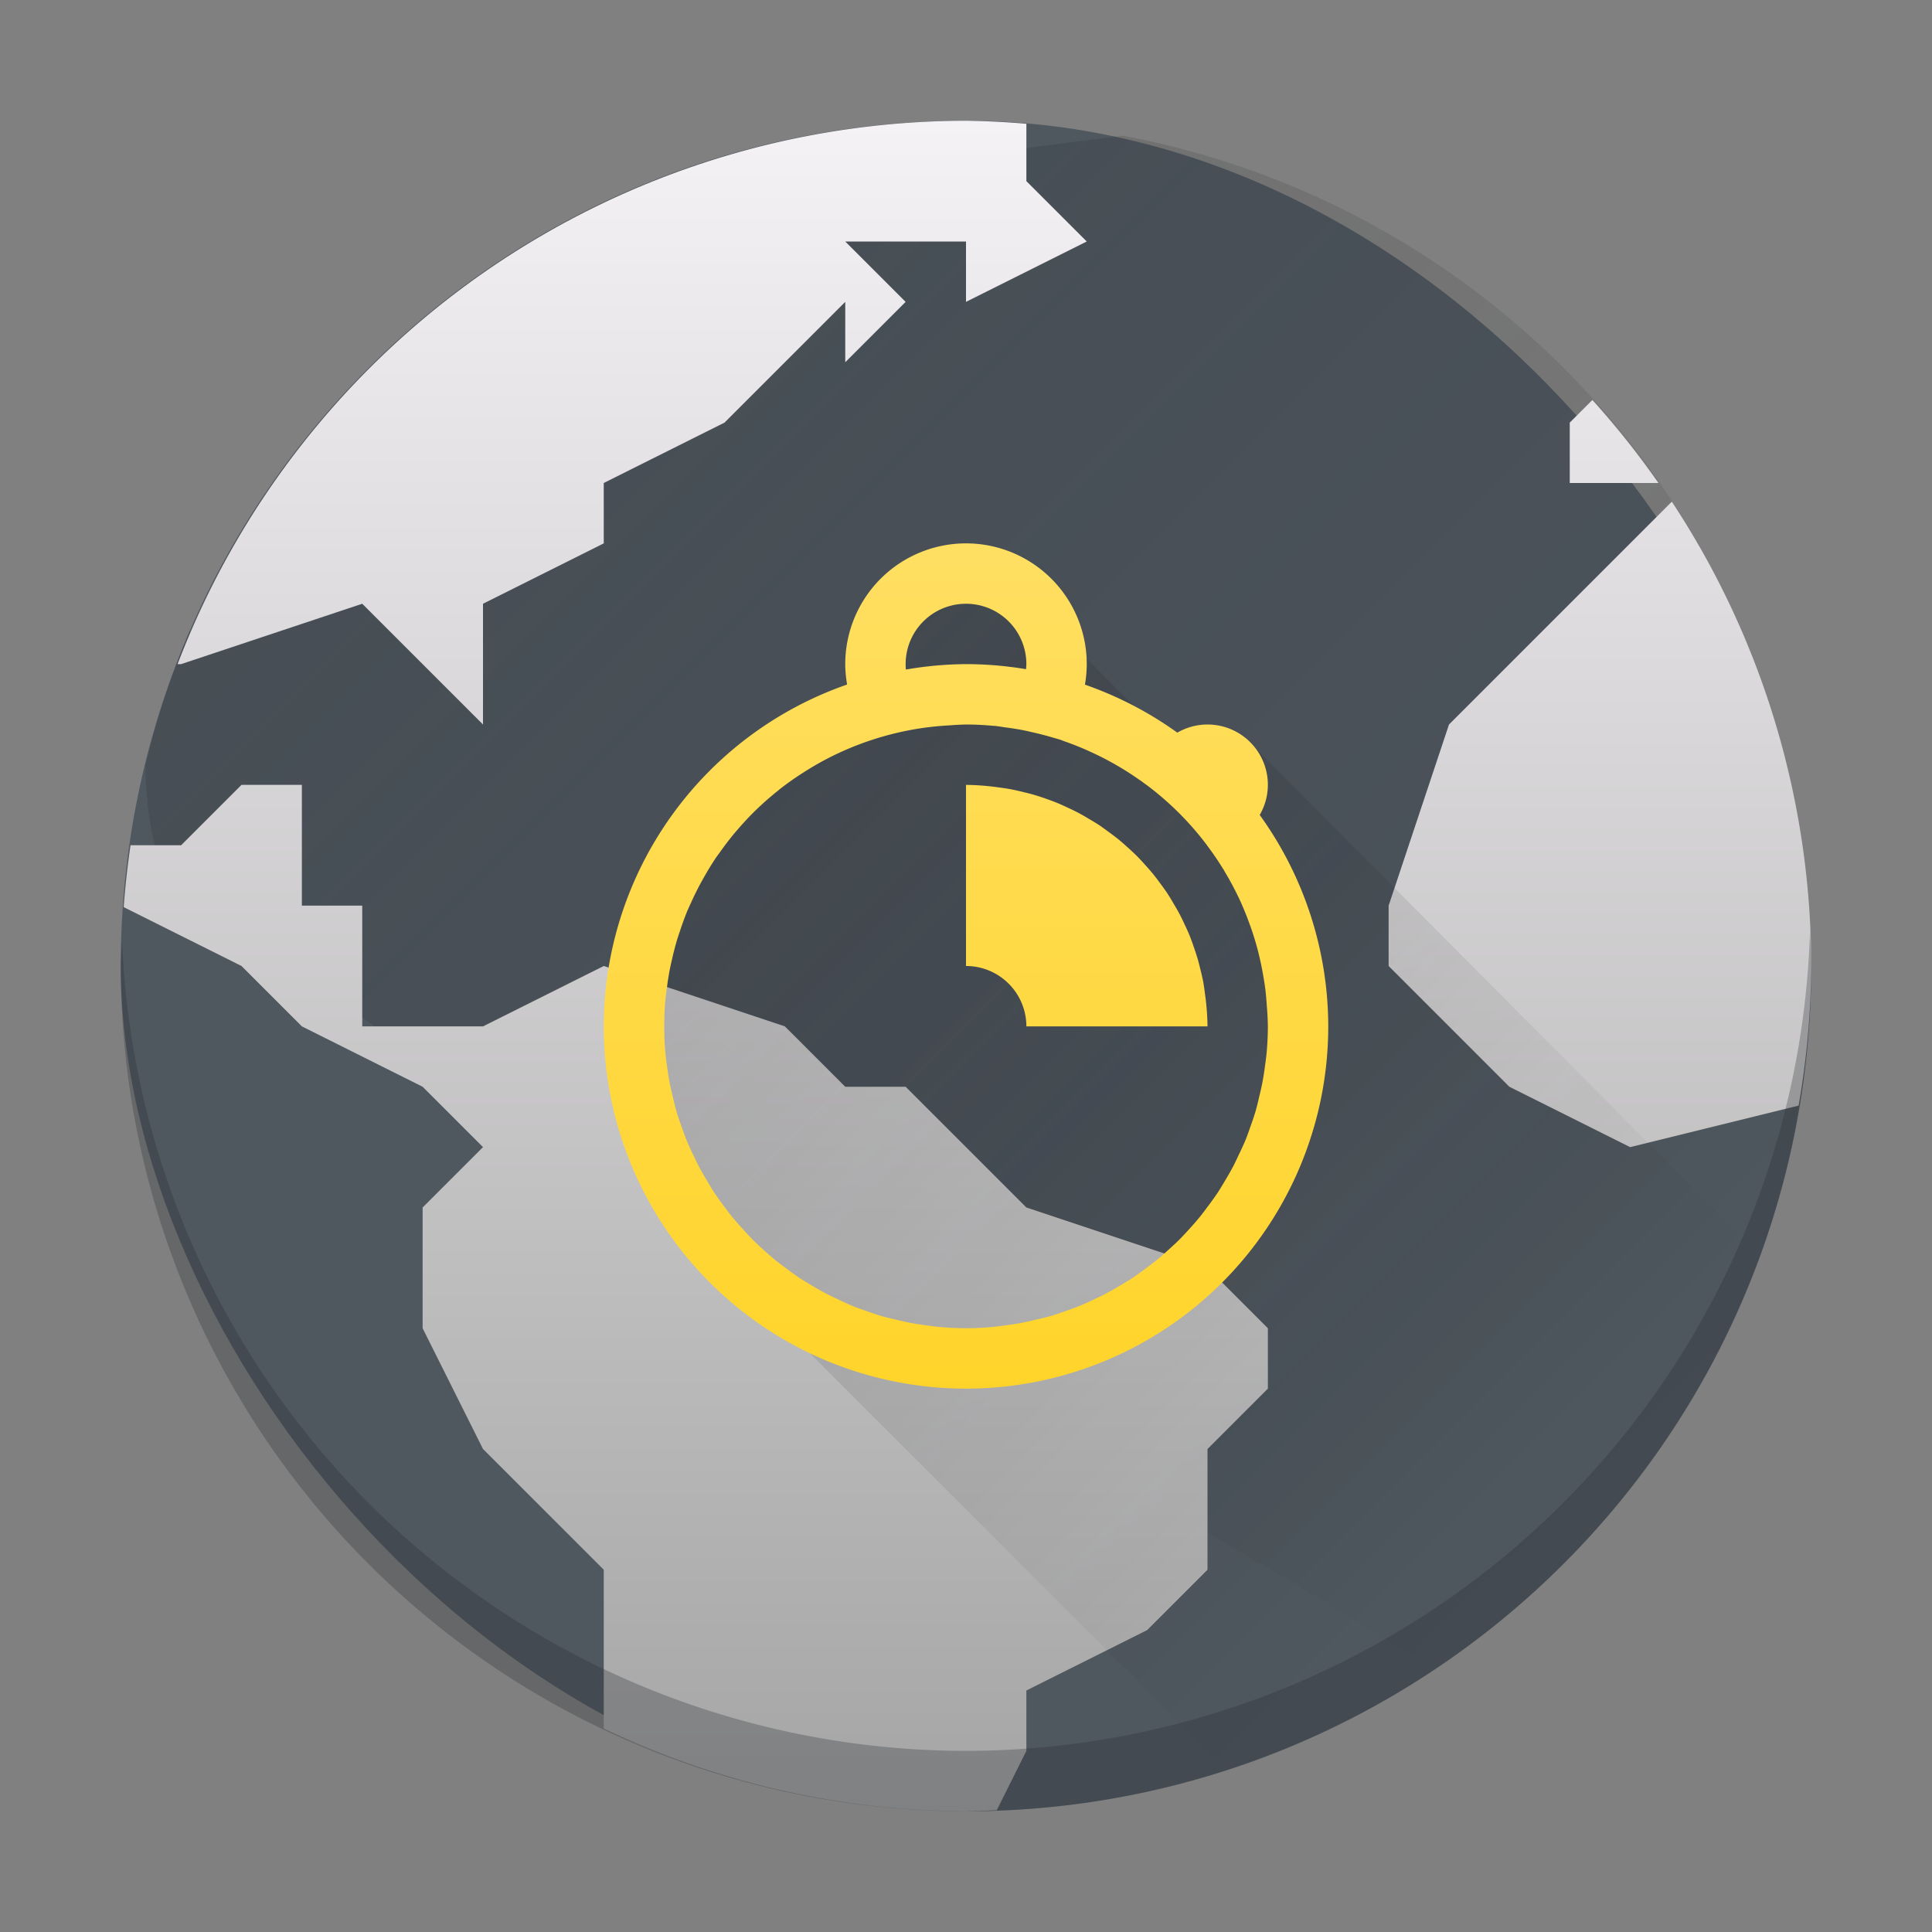 <svg height="32" width="32" xmlns="http://www.w3.org/2000/svg" xmlns:xlink="http://www.w3.org/1999/xlink"><rect width="100%" height="100%" fill="#808080" stroke="none"/><linearGradient id="c" gradientUnits="userSpaceOnUse" x1="6" x2="26" xlink:href="#a" y1="6" y2="26"/><linearGradient id="b"><stop offset="0" stop-color="#292c2f"/><stop offset="1" stop-opacity="0"/></linearGradient><linearGradient id="a" xlink:href="#b"/><linearGradient id="d" gradientUnits="userSpaceOnUse" x1="23" x2="30" xlink:href="#a" y1="13" y2="20"/><linearGradient id="e" gradientUnits="userSpaceOnUse" x1="2" x2="2" y1="30" y2="2"><stop offset="0" stop-color="#a5a5a5"/><stop offset="1" stop-color="#f5f2f5"/></linearGradient><linearGradient id="g" gradientUnits="userSpaceOnUse" x2="0" y1="23" y2="9"><stop offset="0" stop-color="#ffd42a"/><stop offset="1" stop-color="#ffdf62"/></linearGradient><linearGradient id="f" gradientUnits="userSpaceOnUse" x1="12" x2="25" xlink:href="#b" y1="12" y2="25"/><rect fill="#4f575f" height="28" rx="14" width="28" x="2" y="2"/><path d="M18.594 2.248l-2.975.38-4.135 2.388-1.502 2.601s-1.973 1.39-2.271 1.31c-2.517-.029-3.869.665-4.58 1.548-.301.703-.537 1.44-.72 2.197-.006.76.161 1.351.161 1.351 7.06 6.357 14.121 9.097 21.182 13.643a13.9 13.9 0 0 0 1.275-.959l.069-.06c.36-.308.703-.636 1.029-.979.072-.076.14-.155.21-.232a13.928 13.928 0 0 0 1.749-2.375l.055-.09a13.991 13.991 0 0 0 1.824-6.282l.002-.02v-.001L28.143 9.03a13.95 13.95 0 0 0-9.55-6.783z" fill="url(#c)" fill-rule="evenodd" opacity=".2"/><path d="M29.012 10.842l-4.307 6.66 4.12 4.12a13.997 13.997 0 0 0 .187-10.78z" fill="url(#d)" fill-rule="evenodd" opacity=".2"/><path d="M16 2a14 14 0 0 0-13.059 9H3l3-1 1 1 1 1v-2l2-1V8l2-1 2-2v1l1-1-1-1h2v1l2-1-1-1v-.95A14 14 0 0 0 16 2zm10.375 4.625L26 7v1h1.469a14 14 0 0 0-1.094-1.375zm1.316 1.684L27 9l-2 2-1 1-1 3v1l1 1 1 1 2 1 2.791-.688A14 14 0 0 0 30 16a14 14 0 0 0-2.309-7.691zM4 13l-1 1h-.838c-.05.34-.088.681-.113 1.023v.002L4 16l1 1 2 1 1 1-1 1v2l1 2 2 2v2.629A14 14 0 0 0 16 30c.17-.003.34-.009.51-.018L17 29v-1l2-1 1-1v-2l1-1v-1l-1-1-3-1-1-1-1-1h-1l-1-1-3-1-2 1H6v-2H5v-2z" fill="url(#e)"/><path d="M16.1 9L15 10v2h-2l-1 1-1 1v6l9.318 9.318a13.96 13.96 0 0 0 8.83-8.53l-8.548-8.59-.692.63z" fill="url(#f)" fill-rule="evenodd" opacity=".2"/><path d="M16 9a2 2 0 0 0-2 2 2 2 0 0 0 .031.338A6 6 0 0 0 10 17a6 6 0 0 0 6 6 6 6 0 0 0 6-6 6 6 0 0 0-1.135-3.502A1 1 0 0 0 21 13a1 1 0 0 0-1-1 1 1 0 0 0-.5.135 6 6 0 0 0-1.53-.795A2 2 0 0 0 18 11a2 2 0 0 0-2-2zm0 1a1 1 0 0 1 1 1 1 1 0 0 1-.006.084A6 6 0 0 0 16 11a6 6 0 0 0-.996.09A1 1 0 0 1 15 11a1 1 0 0 1 1-1zm0 2a5 5 0 0 1 .441.021 5 5 0 0 1 .059.004 5 5 0 0 1 .13.02 5 5 0 0 1 .32.05 5 5 0 0 1 .134.03 5 5 0 0 1 .37.096 5 5 0 0 1 .103.03 5 5 0 0 1 .002 0 5 5 0 0 1 .062.024 5 5 0 0 1 .342.133 5 5 0 0 1 .133.06 5 5 0 0 1 .328.167 5 5 0 0 1 .088.05 5 5 0 0 1 .365.235 5 5 0 0 1 .014.008 5 5 0 0 1 .06.045 5 5 0 0 1 .049.035 5 5 0 0 1 .992.992 5 5 0 0 1 .002.004 5 5 0 0 1 .266.39 5 5 0 0 1 .013.02 5 5 0 0 1 .008.016 5 5 0 0 1 .225.416 5 5 0 0 1 .004.007 5 5 0 0 1 .004.008 5 5 0 0 1 .175.422 5 5 0 0 1 .022.059 5 5 0 0 1 .12.388 5 5 0 0 1 .03.123 5 5 0 0 1 .065.323 5 5 0 0 1 .031.2 5 5 0 0 1 .025.28A5 5 0 0 1 21 17a5 5 0 0 1-.021.441 5 5 0 0 1-.026.21 5 5 0 0 1-.043.275 5 5 0 0 1-.053.236 5 5 0 0 1-.06.242 5 5 0 0 1-.084.25 5 5 0 0 1-.08.221 5 5 0 0 1-.12.262 5 5 0 0 1-.085.177 5 5 0 0 1-.145.254 5 5 0 0 1-.115.188 5 5 0 0 1-.158.22 5 5 0 0 1-.137.18 5 5 0 0 1-.174.2 5 5 0 0 1-.166.177 5 5 0 0 1-.178.166 5 5 0 0 1-.199.174 5 5 0 0 1-.18.137 5 5 0 0 1-.22.158 5 5 0 0 1-.188.115 5 5 0 0 1-.254.145 5 5 0 0 1-.177.086 5 5 0 0 1-.262.119 5 5 0 0 1-.22.08 5 5 0 0 1-.25.084 5 5 0 0 1-.243.06 5 5 0 0 1-.236.053 5 5 0 0 1-.276.043 5 5 0 0 1-.209.026A5 5 0 0 1 16 22a5 5 0 0 1-.441-.021 5 5 0 0 1-.21-.026 5 5 0 0 1-.275-.043 5 5 0 0 1-.236-.053 5 5 0 0 1-.242-.06 5 5 0 0 1-.25-.084 5 5 0 0 1-.221-.08 5 5 0 0 1-.262-.12 5 5 0 0 1-.177-.085 5 5 0 0 1-.254-.145 5 5 0 0 1-.188-.115 5 5 0 0 1-.22-.158 5 5 0 0 1-.18-.137 5 5 0 0 1-.2-.174 5 5 0 0 1-.177-.166 5 5 0 0 1-.166-.178 5 5 0 0 1-.174-.199 5 5 0 0 1-.137-.18 5 5 0 0 1-.158-.22 5 5 0 0 1-.115-.188 5 5 0 0 1-.145-.254 5 5 0 0 1-.086-.177 5 5 0 0 1-.119-.262 5 5 0 0 1-.08-.22 5 5 0 0 1-.084-.25 5 5 0 0 1-.06-.243 5 5 0 0 1-.053-.236 5 5 0 0 1-.043-.276 5 5 0 0 1-.026-.209A5 5 0 0 1 11 17a5 5 0 0 1 .021-.441 5 5 0 0 1 .024-.19 5 5 0 0 1 .05-.318 5 5 0 0 1 .032-.145 5 5 0 0 1 .088-.342 5 5 0 0 1 .047-.142 5 5 0 0 1 .117-.322 5 5 0 0 1 .072-.16 5 5 0 0 1 .145-.295 5 5 0 0 1 .068-.122 5 5 0 0 1 .195-.318 5 5 0 0 1 .063-.086 5 5 0 0 1 .246-.322 5 5 0 0 1 .039-.045 5 5 0 0 1 .314-.336 5 5 0 0 1 .37-.324 5 5 0 0 1 .023-.02 5 5 0 0 1 .377-.267 5 5 0 0 1 .041-.026 5 5 0 0 1 .406-.232 5 5 0 0 1 .455-.203 5 5 0 0 1 1.121-.291 5 5 0 0 1 .026-.004 5 5 0 0 1 .021-.002 5 5 0 0 1 .371-.033 5 5 0 0 1 .114-.008A5 5 0 0 1 16 12zm0 1v3a1 1 0 0 1 1 1h3a4 4 0 0 0-.018-.338 4 4 0 0 0-.025-.21 4 4 0 0 0-.027-.186 4 4 0 0 0-.051-.223 4 4 0 0 0-.04-.154 4 4 0 0 0-.07-.215 4 4 0 0 0-.066-.18 4 4 0 0 0-.078-.174 4 4 0 0 0-.09-.185 4 4 0 0 0-.094-.164 4 4 0 0 0-.115-.188 4 4 0 0 0-.097-.135 4 4 0 0 0-.141-.185 4 4 0 0 0-.113-.129 4 4 0 0 0-.149-.16 4 4 0 0 0-.16-.149 4 4 0 0 0-.129-.113 4 4 0 0 0-.185-.14 4 4 0 0 0-.135-.098 4 4 0 0 0-.188-.115 4 4 0 0 0-.164-.094 4 4 0 0 0-.185-.09 4 4 0 0 0-.174-.078 4 4 0 0 0-.18-.067 4 4 0 0 0-.215-.07 4 4 0 0 0-.154-.039 4 4 0 0 0-.223-.05 4 4 0 0 0-.185-.028 4 4 0 0 0-.211-.025A4 4 0 0 0 16 13z" fill="url(#g)"/><path d="M29.979 15.414A14 14 0 0 1 16 29 14 14 0 0 1 2.021 15.586 14 14 0 0 0 2 16a14 14 0 0 0 14 14 14 14 0 0 0 14-14 14 14 0 0 0-.021-.586z" fill="#292c2f" opacity=".3"/></svg>
